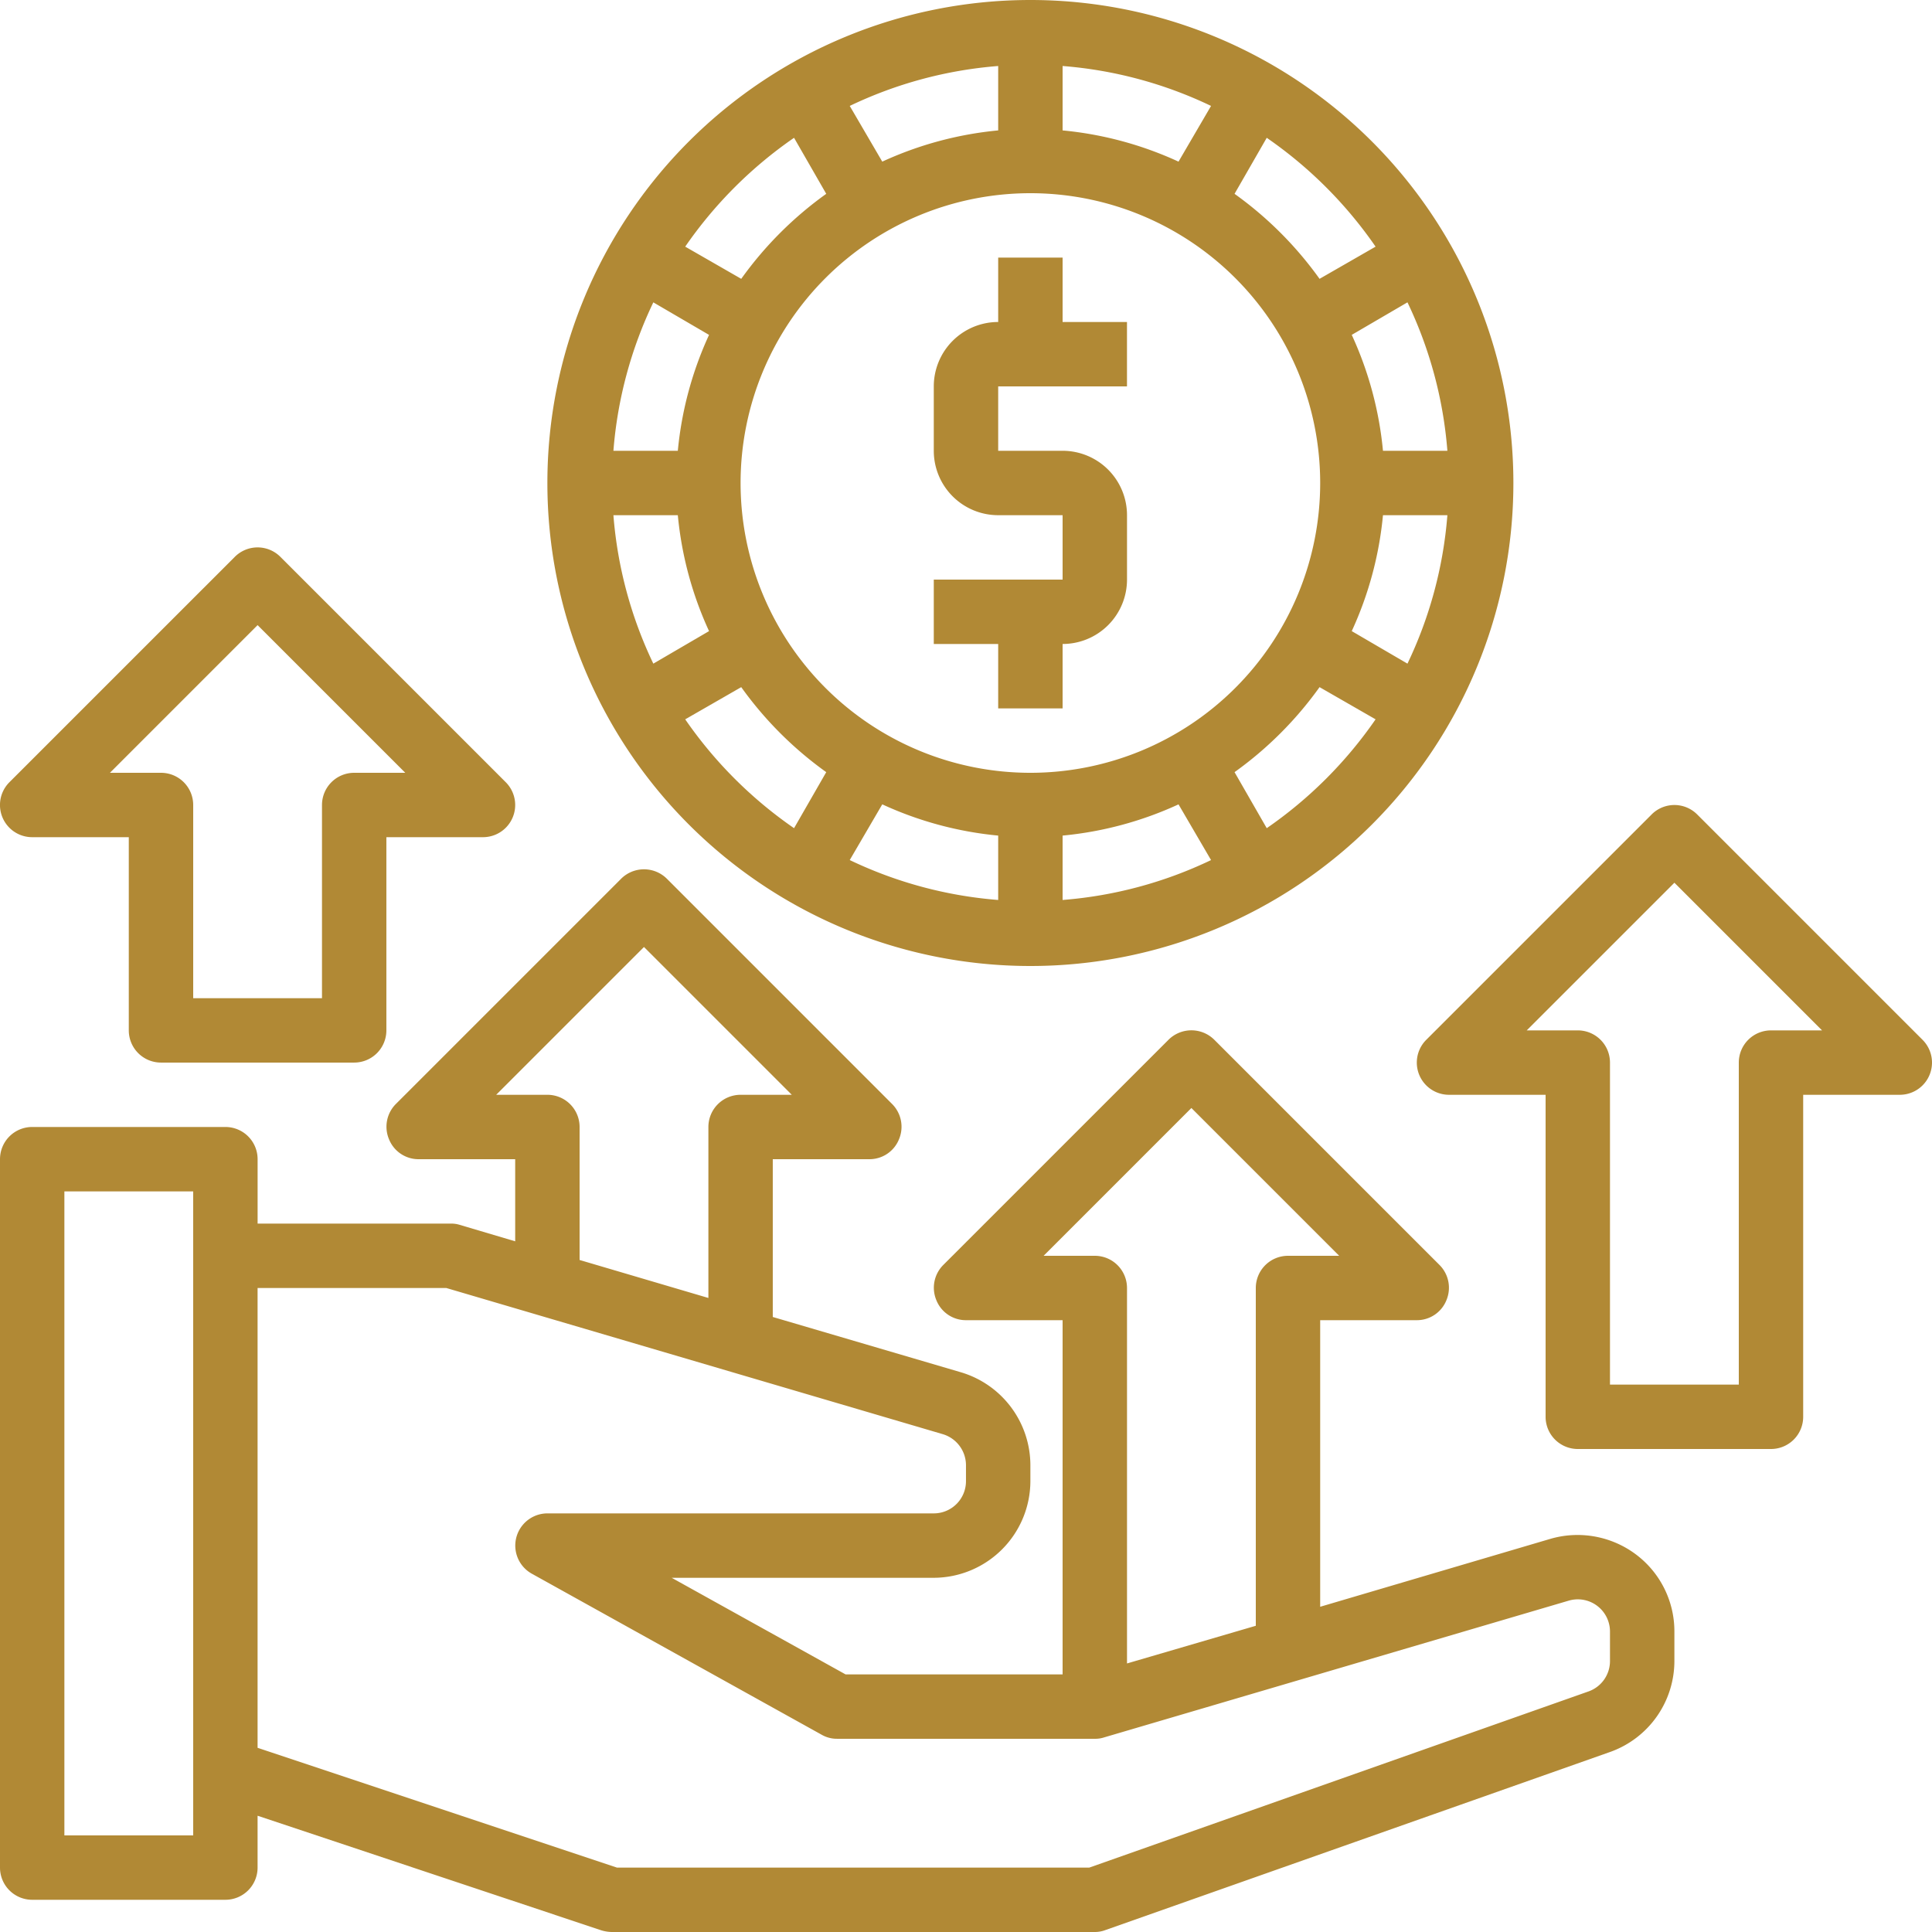 <svg xmlns="http://www.w3.org/2000/svg" xmlns:xlink="http://www.w3.org/1999/xlink" width="80" height="80" viewBox="0 0 80 80"><defs><style>.a,.c{fill:#b18935;}.a{stroke:#707070;}.b{clip-path:url(#a);}</style><clipPath id="a"><rect class="a" width="80" height="80" transform="translate(1476 2704)"/></clipPath></defs><g class="b" transform="translate(-1476 -2704)"><g transform="translate(1473.333 2701.333)"><path class="c" d="M70.4,67.027a4.033,4.033,0,0,0-3.533-.64L57.333,69.2V57.333h4a1.316,1.316,0,0,0,1.227-.827,1.333,1.333,0,0,0-.28-1.453L52.947,45.72a1.344,1.344,0,0,0-1.893,0L41.72,55.053a1.333,1.333,0,0,0-.28,1.453,1.316,1.316,0,0,0,1.227.827h4V72H37.68l-7.2-4H41.333a4.012,4.012,0,0,0,4-4v-.667a4.02,4.02,0,0,0-2.867-3.84l-7.8-2.293V50.667h4a1.316,1.316,0,0,0,1.227-.827,1.333,1.333,0,0,0-.28-1.453L30.28,39.053a1.344,1.344,0,0,0-1.893,0l-9.333,9.333a1.333,1.333,0,0,0-.28,1.453A1.316,1.316,0,0,0,20,50.667h4v3.4l-2.293-.68a1.151,1.151,0,0,0-.373-.053h-8V50.667A1.333,1.333,0,0,0,12,49.333H4a1.333,1.333,0,0,0-1.333,1.333V80A1.333,1.333,0,0,0,4,81.333h8A1.333,1.333,0,0,0,13.333,80V77.853L27.573,82.6a1.58,1.58,0,0,0,.427.067H48a1.225,1.225,0,0,0,.44-.08l20.893-7.373A4,4,0,0,0,72,71.44V70.227a3.979,3.979,0,0,0-1.6-3.2ZM10.667,78.667H5.333V52h5.333Zm35.213-24L52,48.547l6.12,6.12H56A1.333,1.333,0,0,0,54.667,56V69.987l-5.333,1.56V56A1.333,1.333,0,0,0,48,54.667ZM23.213,48l6.12-6.12L35.453,48h-2.12A1.333,1.333,0,0,0,32,49.333v7.08L26.667,54.84V49.333A1.333,1.333,0,0,0,25.333,48Zm46.12,23.44a1.333,1.333,0,0,1-.893,1.267L47.773,80H28.213l-14.88-4.96V56h7.813l20.56,6.053a1.344,1.344,0,0,1,.96,1.28V64a1.333,1.333,0,0,1-1.333,1.333h-16a1.333,1.333,0,0,0-.653,2.493l12,6.667a1.263,1.263,0,0,0,.653.173H48a1.151,1.151,0,0,0,.373-.053l19.253-5.667a1.333,1.333,0,0,1,1.707,1.28Z"/><path class="c" d="M45.333,2.667a20,20,0,1,0,20,20,20,20,0,0,0-20-20ZM62.6,21.333H59.933a14.785,14.785,0,0,0-1.293-4.8l2.307-1.347A17.363,17.363,0,0,1,62.6,21.333ZM55.12,8.373a17.659,17.659,0,0,1,4.507,4.507l-2.32,1.333a15.208,15.208,0,0,0-3.52-3.52ZM46.667,5.4a17.363,17.363,0,0,1,6.147,1.653L51.467,9.36a14.785,14.785,0,0,0-4.8-1.293ZM44,5.4V8.067A14.785,14.785,0,0,0,39.2,9.36L37.853,7.053A17.363,17.363,0,0,1,44,5.4ZM35.547,8.373l1.333,2.32a15.208,15.208,0,0,0-3.52,3.52L31.04,12.88A17.659,17.659,0,0,1,35.547,8.373ZM29.72,15.187l2.307,1.347a14.785,14.785,0,0,0-1.293,4.8H28.067a17.363,17.363,0,0,1,1.653-6.147ZM28.067,24h2.667a14.785,14.785,0,0,0,1.293,4.8L29.72,30.147A17.363,17.363,0,0,1,28.067,24Zm7.48,12.96a17.659,17.659,0,0,1-4.507-4.507l2.32-1.333a15.208,15.208,0,0,0,3.52,3.52ZM44,39.933a17.363,17.363,0,0,1-6.147-1.653L39.2,35.973A14.785,14.785,0,0,0,44,37.267ZM33.333,22.667a12,12,0,1,1,12,12,12,12,0,0,1-12-12ZM46.667,39.933V37.267a14.785,14.785,0,0,0,4.8-1.293l1.347,2.307A17.363,17.363,0,0,1,46.667,39.933ZM55.12,36.96l-1.333-2.32a15.208,15.208,0,0,0,3.52-3.52l2.32,1.333A17.659,17.659,0,0,1,55.12,36.96Zm5.827-6.813L58.64,28.8A14.785,14.785,0,0,0,59.933,24H62.6a17.363,17.363,0,0,1-1.653,6.147Z"/><path class="c" d="M44,32h2.667V29.333a2.667,2.667,0,0,0,2.667-2.667V24a2.667,2.667,0,0,0-2.667-2.667H44V18.667h5.333V16H46.667V13.333H44V16a2.667,2.667,0,0,0-2.667,2.667v2.667A2.667,2.667,0,0,0,44,24h2.667v2.667H41.333v2.667H44Z"/><path class="c" d="M82.276,45.724l-9.333-9.333a1.333,1.333,0,0,0-1.885,0l-9.333,9.333A1.333,1.333,0,0,0,62.667,48h4V61.333A1.333,1.333,0,0,0,68,62.667h8a1.333,1.333,0,0,0,1.333-1.333V48h4a1.333,1.333,0,0,0,.943-2.276ZM76,45.333a1.333,1.333,0,0,0-1.333,1.333V60H69.333V46.667A1.333,1.333,0,0,0,68,45.333H65.885L72,39.219l6.115,6.115Z"/><path class="c" d="M4,37.333H8v8a1.333,1.333,0,0,0,1.333,1.333h8a1.333,1.333,0,0,0,1.333-1.333v-8h4a1.333,1.333,0,0,0,.943-2.276l-9.333-9.333a1.333,1.333,0,0,0-1.885,0L3.057,35.057A1.333,1.333,0,0,0,4,37.333Zm9.333-8.781,6.115,6.115H17.333A1.333,1.333,0,0,0,16,36v8H10.667V36a1.333,1.333,0,0,0-1.333-1.333H7.219Z"/></g></g></svg>